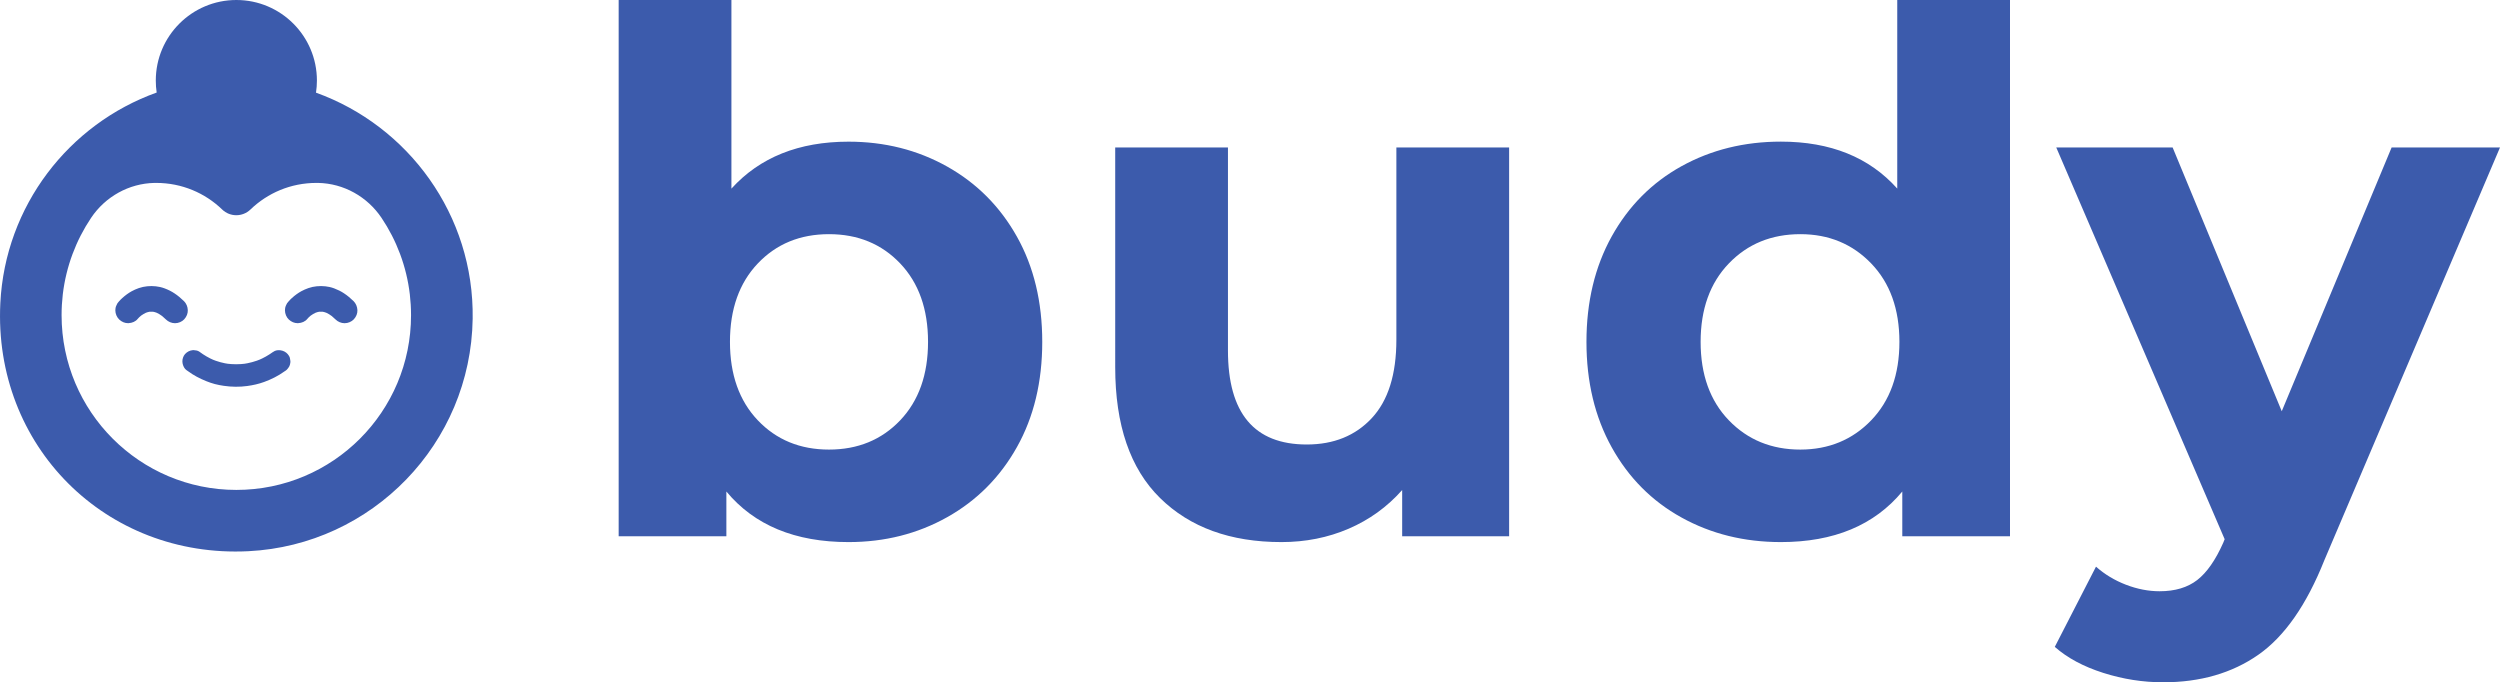 <?xml version="1.0" encoding="utf-8"?>
<!-- Generator: Adobe Illustrator 28.1.0, SVG Export Plug-In . SVG Version: 6.00 Build 0)  -->
<svg version="1.1" id="Capa_1" xmlns="http://www.w3.org/2000/svg" xmlns:xlink="http://www.w3.org/1999/xlink" x="0px" y="0px"
	 viewBox="0 0 600 163.75" style="enable-background:new 0 0 600 163.75;" xml:space="preserve">
<style type="text/css">
	.st0{fill:#3C5BAC;}
</style>
<g>
	<g>
		<g>
			<g>
				<g>
					<path class="st0" d="M75.84,22.24c0.14-0.95,0.22-1.92,0.22-2.9C76.06,8.66,67.4,0,56.73,0S37.39,8.66,37.39,19.33
						c0,0.98,0.07,1.94,0.21,2.88C16.54,29.76,1.24,49.4,0.08,72.76C-1.63,107,25.37,134,59.61,132.29
						c29.7-1.49,53.39-25.82,53.83-55.79C113.82,51.59,97.98,30.21,75.84,22.24z M56.73,117.58c-23.17,0-41.95-18.78-41.95-41.95
						c0-1.68,0.1-3.35,0.29-4.98c0.8-6.74,3.19-12.99,6.79-18.36c3.41-5.09,9.08-8.27,15.21-8.39c0.15,0,0.3,0,0.44,0
						c6.14,0,11.72,2.43,15.81,6.38c1.89,1.83,4.89,1.83,6.79,0c4.1-3.95,9.67-6.38,15.81-6.38c0.15,0,0.3,0,0.44,0
						c6.13,0.12,11.79,3.3,15.21,8.39c3.6,5.37,6,11.62,6.79,18.36c0.19,1.63,0.29,3.3,0.29,4.98
						C98.67,98.8,79.9,117.58,56.73,117.58z"/>
				</g>
				<g>
					<g>
						<g>
							<path class="st0" d="M45.1,89.07c1.36,1.02,2.85,1.78,4.43,2.42c0.66,0.27,1.33,0.49,2.02,0.68
								c0.72,0.19,1.44,0.32,2.17,0.43c1.86,0.27,3.76,0.3,5.62,0.04c1.39-0.19,2.75-0.49,4.08-0.98c1.71-0.63,3.35-1.44,4.83-2.51
								c0.07-0.05,0.14-0.1,0.22-0.14c0.23-0.14,0.42-0.31,0.57-0.52c0.05-0.07,0.11-0.14,0.16-0.21c0.19-0.24,0.33-0.51,0.4-0.82
								c0.11-0.36,0.13-0.72,0.05-1.08c-0.02-0.36-0.12-0.7-0.32-1.01c-0.08-0.13-0.17-0.25-0.27-0.37
								c-0.44-0.52-1.07-0.84-1.74-0.93l0,0c-0.43-0.06-0.87-0.03-1.27,0.12c-0.05,0.02-0.11,0.04-0.16,0.07
								c-0.16,0.07-0.3,0.16-0.44,0.26c-1.06,0.76-2.2,1.4-3.4,1.91c0.22-0.09,0.43-0.18,0.65-0.27c-1.42,0.6-2.91,1-4.44,1.21
								c0.24-0.03,0.48-0.06,0.72-0.1c-1.54,0.2-3.09,0.2-4.63,0c0.24,0.03,0.48,0.06,0.72,0.1c-1.49-0.2-2.94-0.6-4.32-1.18
								c0.22,0.09,0.43,0.18,0.65,0.27c-1.26-0.54-2.46-1.23-3.56-2.06c-0.31-0.2-0.65-0.31-1.01-0.32
								c-0.36-0.08-0.72-0.06-1.08,0.05c-0.63,0.17-1.31,0.66-1.63,1.25c-0.07,0.14-0.14,0.28-0.19,0.43
								c-0.24,0.65-0.2,1.37,0.07,2.01l0.01,0.02c0.11,0.25,0.24,0.49,0.42,0.7C44.63,88.74,44.85,88.92,45.1,89.07L45.1,89.07z"/>
						</g>
					</g>
				</g>
				<g>
					<path class="st0" d="M45.07,74.43c0.03,0.78-0.27,1.56-0.86,2.2c-0.53,0.58-1.39,0.94-2.21,0.94c-0.8,0-1.61-0.34-2.18-0.9
						c-0.3-0.3-0.6-0.57-0.91-0.82c-0.43-0.32-0.85-0.58-1.29-0.78c-0.3-0.12-0.61-0.21-0.91-0.26c-0.27-0.02-0.53-0.02-0.79,0
						c-0.3,0.05-0.6,0.14-0.9,0.25c-0.39,0.19-0.78,0.41-1.15,0.68c-0.36,0.29-0.63,0.56-0.84,0.81c-0.48,0.6-1.29,0.97-2.21,1.01
						H30.7c-0.74,0-1.46-0.3-2.07-0.86c-0.58-0.54-0.95-1.39-0.95-2.22c-0.01-0.39,0.07-0.8,0.26-1.19c0.13-0.36,0.33-0.67,0.6-0.94
						c0.27-0.32,0.55-0.58,0.8-0.81c0.74-0.67,1.5-1.22,2.26-1.64c0.52-0.29,1.1-0.54,1.72-0.76c0.31-0.11,0.64-0.2,1.01-0.28
						c1.35-0.28,2.75-0.27,4.07,0.02c0.38,0.09,0.74,0.19,1.08,0.32c0.91,0.34,1.68,0.73,2.37,1.19c0.82,0.54,1.6,1.19,2.33,1.91
						C44.73,72.87,45.04,73.6,45.07,74.43z"/>
				</g>
				<g>
					<path class="st0" d="M85.78,74.43c0.03,0.78-0.27,1.56-0.86,2.2c-0.54,0.58-1.39,0.94-2.22,0.94c-0.8,0-1.61-0.34-2.17-0.9
						c-0.3-0.3-0.6-0.57-0.91-0.82c-0.43-0.32-0.85-0.58-1.29-0.78c-0.3-0.12-0.61-0.21-0.91-0.26c-0.27-0.02-0.53-0.02-0.8,0
						c-0.3,0.05-0.6,0.14-0.89,0.25c-0.39,0.18-0.78,0.41-1.15,0.68c-0.36,0.29-0.63,0.55-0.84,0.81c-0.48,0.6-1.29,0.97-2.21,1.01
						h-0.12c-0.74,0-1.47-0.3-2.08-0.86c-0.58-0.54-0.94-1.39-0.94-2.22c-0.01-0.39,0.07-0.8,0.25-1.19
						c0.13-0.35,0.34-0.67,0.61-0.94c0.27-0.32,0.55-0.59,0.79-0.81c0.74-0.67,1.5-1.22,2.26-1.64c0.52-0.29,1.11-0.54,1.72-0.76
						c0.31-0.11,0.64-0.2,1-0.28c1.35-0.28,2.76-0.27,4.08,0.02c0.38,0.09,0.74,0.19,1.08,0.32c0.9,0.34,1.68,0.73,2.37,1.19
						c0.82,0.54,1.6,1.19,2.33,1.91C85.42,72.86,85.74,73.6,85.78,74.43z"/>
				</g>
			</g>
			<g>
				<path class="st0" d="M227.33,39.98c7.11,3.99,12.69,9.6,16.74,16.83c4.05,7.23,6.07,15.64,6.07,25.24s-2.02,18.01-6.07,25.24
					c-4.05,7.23-9.63,12.84-16.74,16.83s-15,5.98-23.68,5.98c-12.84,0-22.61-4.05-29.32-12.14v10.75h-25.85V0h27.06v45.27
					c6.82-7.51,16.19-11.27,28.1-11.27C212.32,34,220.21,35.99,227.33,39.98z M216.05,100.87c4.45-4.68,6.68-10.96,6.68-18.82
					s-2.23-14.14-6.68-18.82c-4.45-4.68-10.15-7.03-17.09-7.03s-12.63,2.34-17.09,7.03c-4.45,4.68-6.68,10.96-6.68,18.82
					s2.23,14.14,6.68,18.82c4.45,4.68,10.15,7.03,17.09,7.03S211.6,105.55,216.05,100.87z"/>
				<path class="st0" d="M362.19,35.39v93.32h-25.67v-11.1c-3.59,4.05-7.87,7.14-12.84,9.28c-4.97,2.14-10.35,3.21-16.13,3.21
					c-12.26,0-21.97-3.53-29.14-10.58c-7.17-7.05-10.76-17.52-10.76-31.4V35.39h27.06v48.74c0,15.03,6.3,22.55,18.91,22.55
					c6.48,0,11.68-2.11,15.61-6.33c3.93-4.22,5.9-10.49,5.9-18.82V35.39H362.19z"/>
				<path class="st0" d="M482.4,0v128.71h-25.85v-10.75c-6.71,8.09-16.42,12.14-29.14,12.14c-8.79,0-16.74-1.96-23.85-5.9
					c-7.11-3.93-12.69-9.54-16.74-16.83c-4.05-7.29-6.07-15.73-6.07-25.32s2.02-18.04,6.07-25.33c4.05-7.28,9.63-12.89,16.74-16.83
					c7.11-3.93,15.06-5.9,23.85-5.9c11.91,0,21.22,3.76,27.93,11.27V0H482.4z M449.09,100.87c4.51-4.68,6.77-10.96,6.77-18.82
					s-2.26-14.14-6.77-18.82s-10.18-7.03-17-7.03c-6.94,0-12.66,2.34-17.17,7.03c-4.51,4.68-6.77,10.96-6.77,18.82
					s2.26,14.14,6.77,18.82c4.51,4.68,10.23,7.03,17.17,7.03C438.91,107.89,444.58,105.55,449.09,100.87z"/>
				<path class="st0" d="M600,35.39l-42.15,99.05c-4.28,10.75-9.57,18.33-15.87,22.72c-6.3,4.39-13.91,6.59-22.81,6.59
					c-4.86,0-9.66-0.75-14.4-2.26c-4.74-1.51-8.62-3.59-11.62-6.24l9.89-19.25c2.08,1.85,4.48,3.29,7.2,4.34
					c2.71,1.04,5.4,1.56,8.07,1.56c3.7,0,6.71-0.9,9.02-2.69c2.31-1.79,4.39-4.77,6.24-8.93l0.35-0.87L493.5,35.39h27.93
					l26.19,63.31l26.37-63.31H600z"/>
			</g>
		</g>
	</g>
</g>
</svg>
